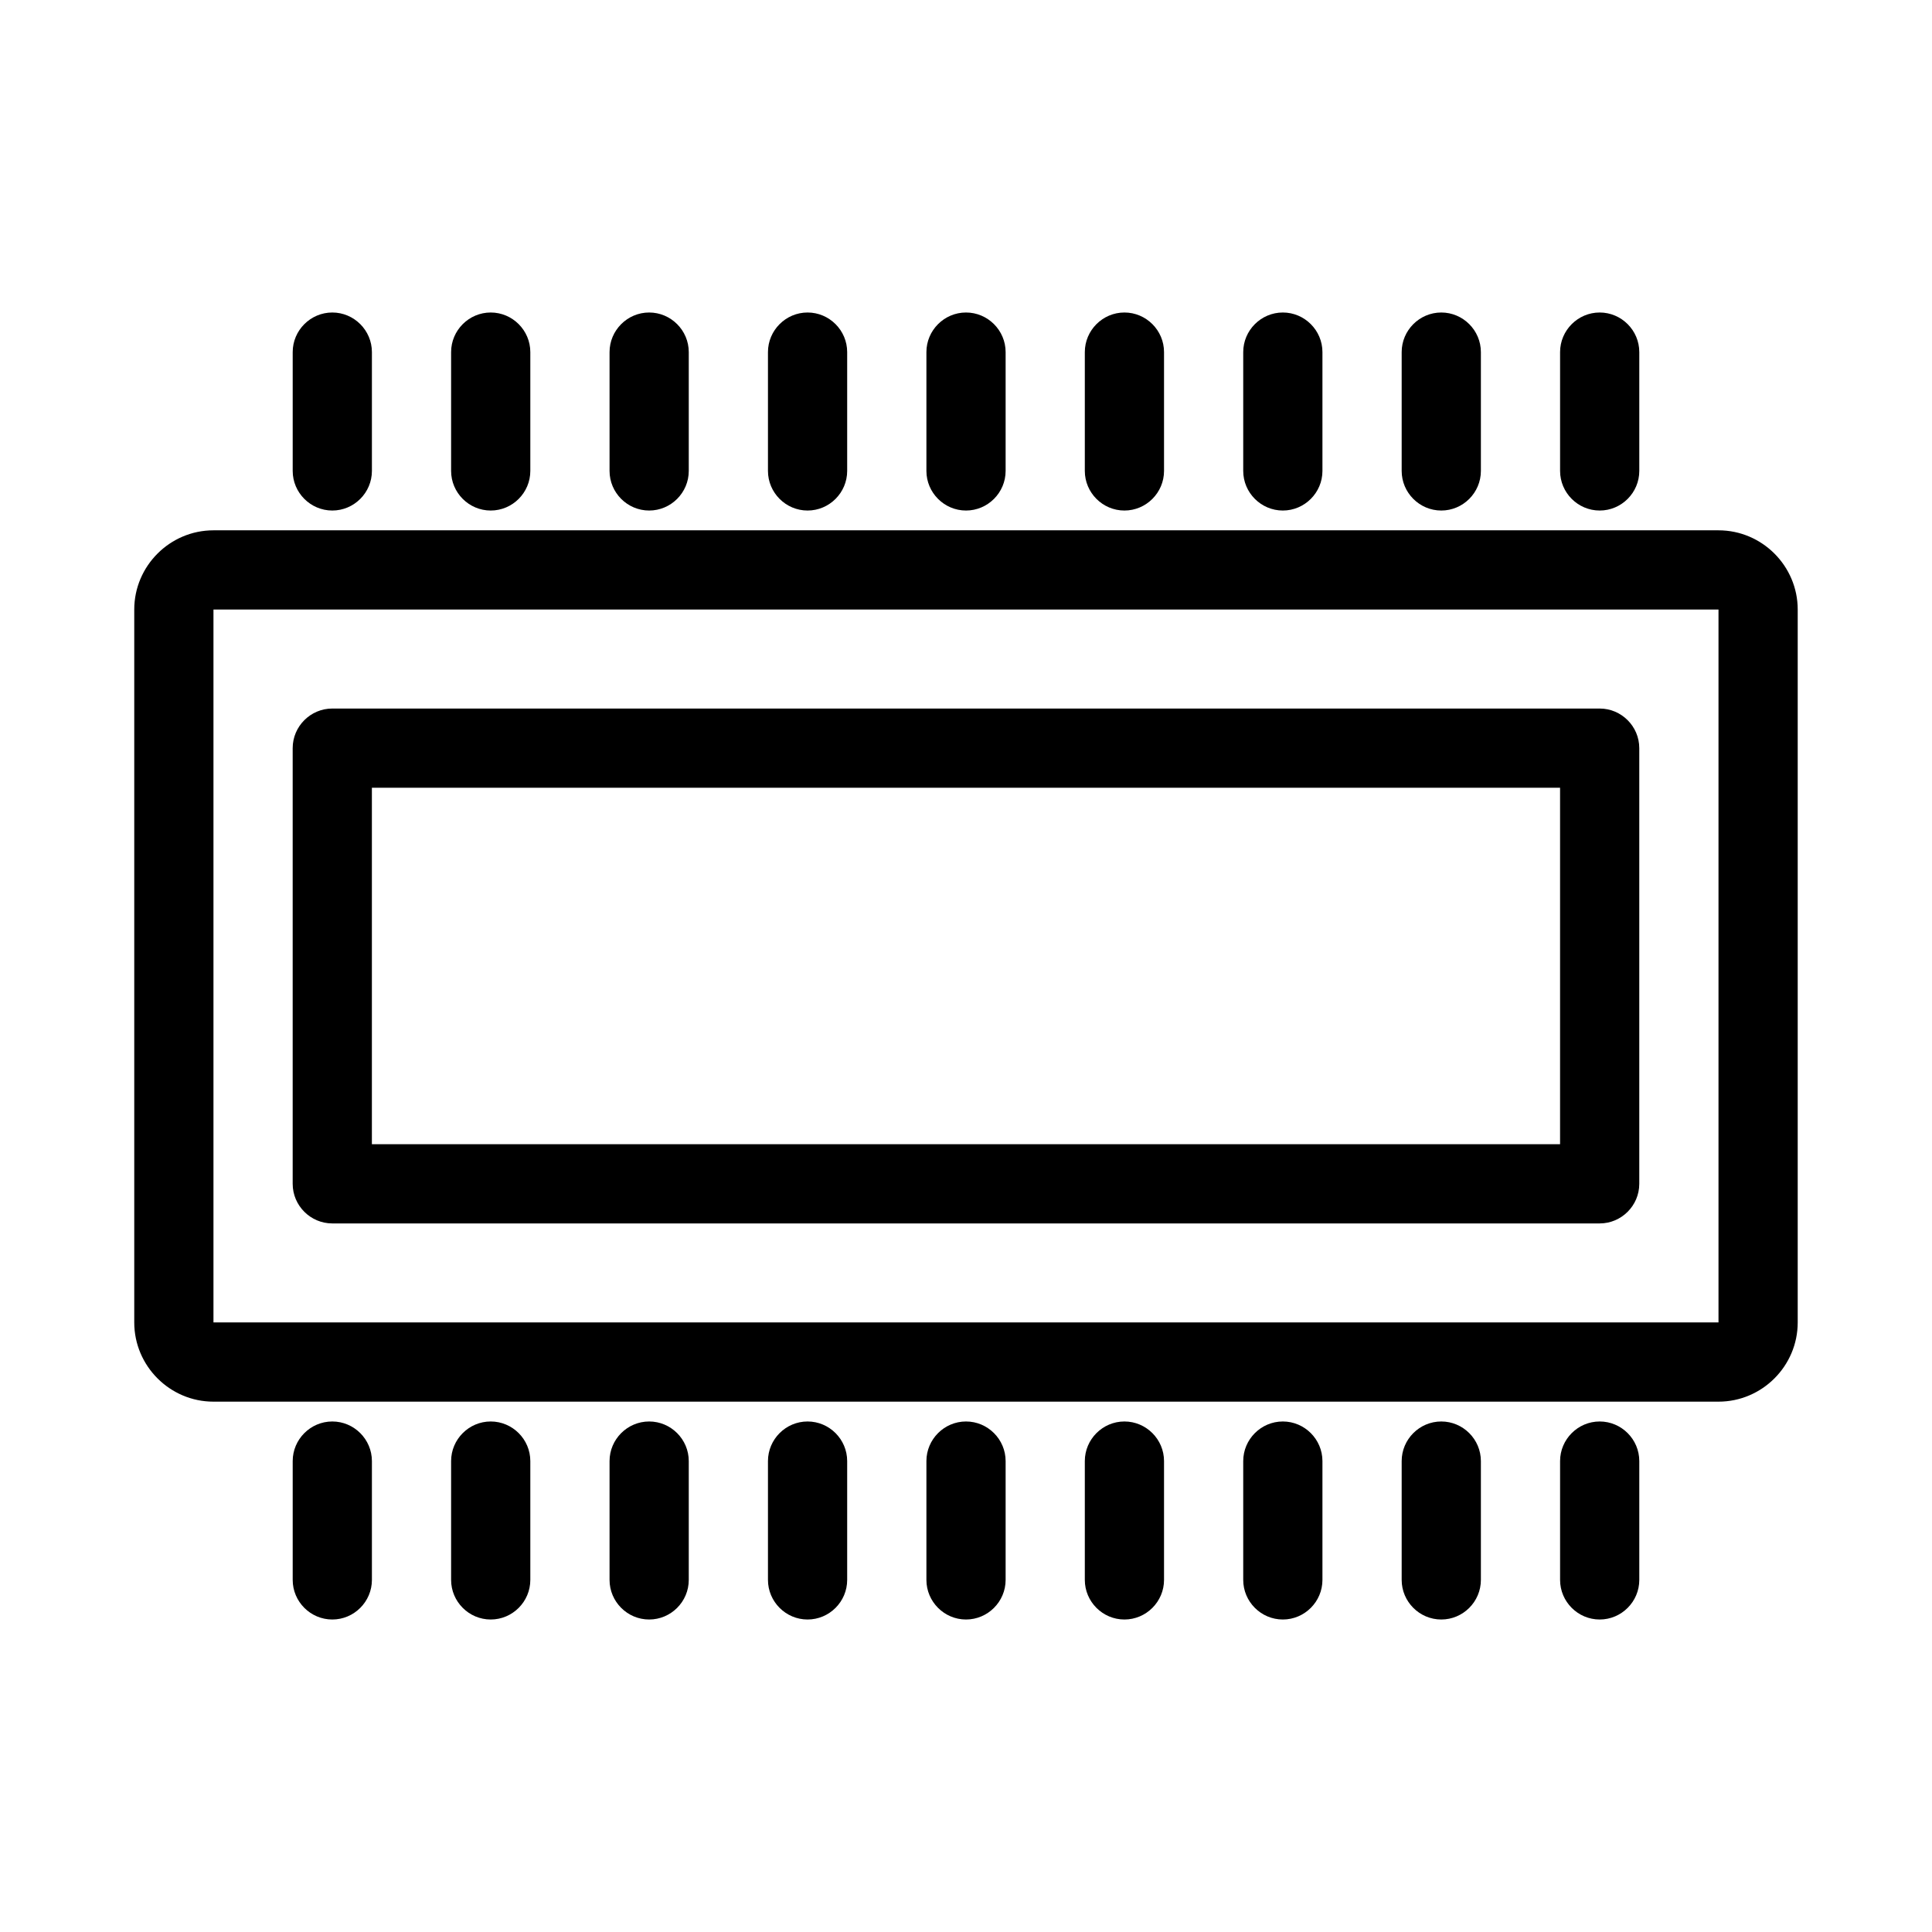<?xml version="1.0" encoding="UTF-8"?>
<!-- Uploaded to: ICON Repo, www.iconrepo.com, Generator: ICON Repo Mixer Tools -->
<svg fill="#000000" width="800px" height="800px" version="1.1" viewBox="144 144 512 512" xmlns="http://www.w3.org/2000/svg">
 <g>
  <path d="m599.42 284.54h-398.85c-11.547 0-20.992 9.445-20.992 20.992v188.93c0 11.547 9.445 20.992 20.992 20.992h398.85c11.547 0 20.992-9.445 20.992-20.992v-188.93c0-11.547-9.445-20.992-20.992-20.992zm-398.85 209.92v-188.93h398.85v188.93z"/>
  <path d="m242.56 268.8v-31.488c0-5.773-4.723-10.496-10.496-10.496s-10.496 4.723-10.496 10.496v31.488c0 5.773 4.723 10.496 10.496 10.496s10.496-4.723 10.496-10.496z"/>
  <path d="m284.54 268.8v-31.488c0-5.773-4.723-10.496-10.496-10.496s-10.496 4.723-10.496 10.496v31.488c0 5.773 4.723 10.496 10.496 10.496s10.496-4.723 10.496-10.496z"/>
  <path d="m326.53 268.8v-31.488c0-5.773-4.723-10.496-10.496-10.496s-10.496 4.723-10.496 10.496v31.488c0 5.773 4.723 10.496 10.496 10.496s10.496-4.723 10.496-10.496z"/>
  <path d="m368.51 268.8v-31.488c0-5.773-4.723-10.496-10.496-10.496s-10.496 4.723-10.496 10.496v31.488c0 5.773 4.723 10.496 10.496 10.496s10.496-4.723 10.496-10.496z"/>
  <path d="m410.5 268.8v-31.488c0-5.773-4.723-10.496-10.496-10.496s-10.496 4.723-10.496 10.496v31.488c0 5.773 4.723 10.496 10.496 10.496 5.769 0 10.496-4.723 10.496-10.496z"/>
  <path d="m452.48 268.8v-31.488c0-5.773-4.723-10.496-10.496-10.496s-10.496 4.723-10.496 10.496v31.488c0 5.773 4.723 10.496 10.496 10.496 5.769 0 10.496-4.723 10.496-10.496z"/>
  <path d="m494.46 268.8v-31.488c0-5.773-4.723-10.496-10.496-10.496-5.773 0-10.496 4.723-10.496 10.496v31.488c0 5.773 4.723 10.496 10.496 10.496 5.773 0 10.496-4.723 10.496-10.496z"/>
  <path d="m536.45 268.8v-31.488c0-5.773-4.723-10.496-10.496-10.496-5.773 0-10.496 4.723-10.496 10.496v31.488c0 5.773 4.723 10.496 10.496 10.496 5.773 0 10.496-4.723 10.496-10.496z"/>
  <path d="m578.43 268.8v-31.488c0-5.773-4.723-10.496-10.496-10.496-5.773 0-10.496 4.723-10.496 10.496v31.488c0 5.773 4.723 10.496 10.496 10.496 5.773 0 10.496-4.723 10.496-10.496z"/>
  <path d="m242.56 562.69v-31.488c0-5.773-4.723-10.496-10.496-10.496s-10.496 4.723-10.496 10.496v31.488c0 5.773 4.723 10.496 10.496 10.496s10.496-4.723 10.496-10.496z"/>
  <path d="m284.54 562.69v-31.488c0-5.773-4.723-10.496-10.496-10.496s-10.496 4.723-10.496 10.496v31.488c0 5.773 4.723 10.496 10.496 10.496s10.496-4.723 10.496-10.496z"/>
  <path d="m326.53 562.69v-31.488c0-5.773-4.723-10.496-10.496-10.496s-10.496 4.723-10.496 10.496v31.488c0 5.773 4.723 10.496 10.496 10.496s10.496-4.723 10.496-10.496z"/>
  <path d="m368.51 562.69v-31.488c0-5.773-4.723-10.496-10.496-10.496s-10.496 4.723-10.496 10.496v31.488c0 5.773 4.723 10.496 10.496 10.496s10.496-4.723 10.496-10.496z"/>
  <path d="m410.5 562.69v-31.488c0-5.773-4.723-10.496-10.496-10.496s-10.496 4.723-10.496 10.496v31.488c0 5.773 4.723 10.496 10.496 10.496 5.769 0 10.496-4.723 10.496-10.496z"/>
  <path d="m452.48 562.69v-31.488c0-5.773-4.723-10.496-10.496-10.496s-10.496 4.723-10.496 10.496v31.488c0 5.773 4.723 10.496 10.496 10.496 5.769 0 10.496-4.723 10.496-10.496z"/>
  <path d="m494.46 562.69v-31.488c0-5.773-4.723-10.496-10.496-10.496-5.773 0-10.496 4.723-10.496 10.496v31.488c0 5.773 4.723 10.496 10.496 10.496 5.773 0 10.496-4.723 10.496-10.496z"/>
  <path d="m536.45 562.69v-31.488c0-5.773-4.723-10.496-10.496-10.496-5.773 0-10.496 4.723-10.496 10.496v31.488c0 5.773 4.723 10.496 10.496 10.496 5.773 0 10.496-4.723 10.496-10.496z"/>
  <path d="m578.43 562.69v-31.488c0-5.773-4.723-10.496-10.496-10.496-5.773 0-10.496 4.723-10.496 10.496v31.488c0 5.773 4.723 10.496 10.496 10.496 5.773 0 10.496-4.723 10.496-10.496z"/>
  <path d="m567.93 331.77h-335.87c-5.773 0-10.496 4.723-10.496 10.496v115.46c0 5.773 4.723 10.496 10.496 10.496h335.87c5.773 0 10.496-4.723 10.496-10.496v-115.46c0-5.773-4.723-10.496-10.496-10.496zm-10.496 115.46h-314.88v-94.465h314.88z"/>
 </g>
</svg>
